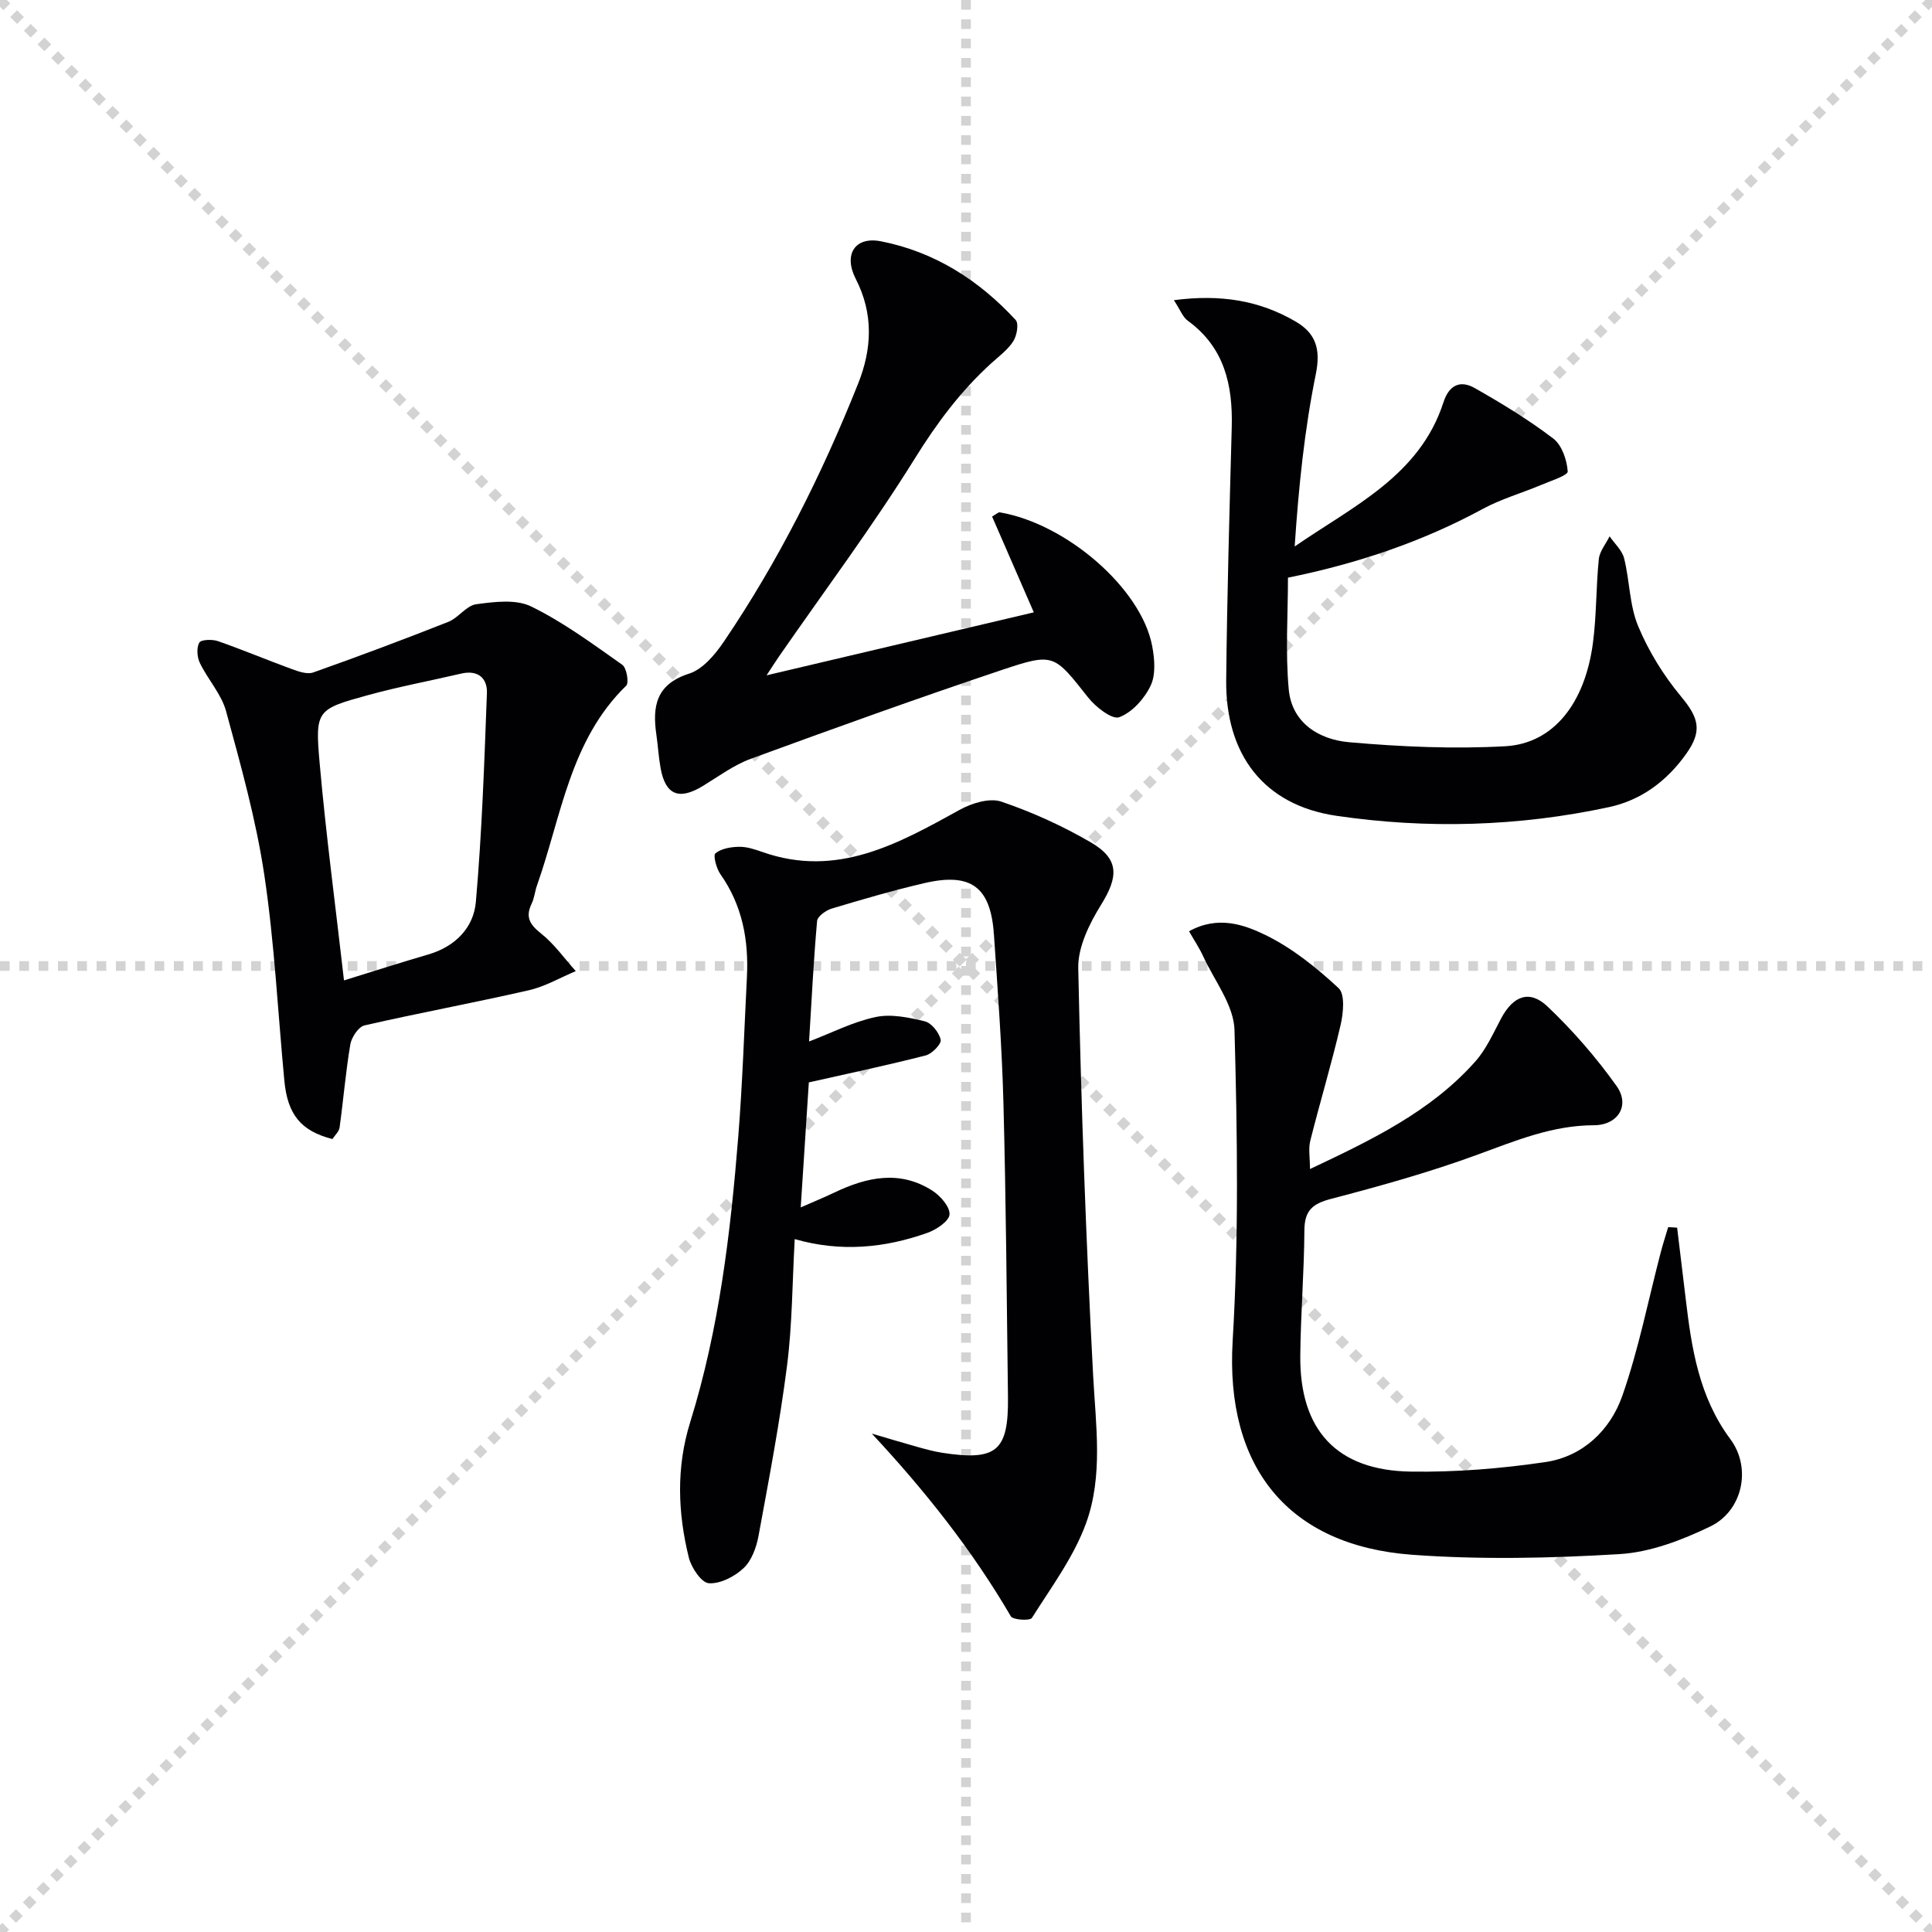 <svg enable-background="new 0 0 400 400" viewBox="0 0 400 400" xmlns="http://www.w3.org/2000/svg"><g stroke="lightgray" stroke-dasharray="1,1" stroke-width="1" transform="scale(2, 2)"><line x1="0" y1="0" x2="200" y2="200"></line><line x1="200" y1="0" x2="0" y2="200"></line><line x1="100" y1="0" x2="100" y2="200"></line><line x1="0" y1="100" x2="200" y2="100"></line></g><g fill="#010104"><path d="m164.54 256.54c-.51 9-.5 17.66-1.59 26.19-1.51 11.82-3.75 23.55-5.91 35.28-.44 2.37-1.42 5.08-3.08 6.65-1.85 1.74-4.83 3.29-7.2 3.13-1.54-.1-3.63-3.22-4.15-5.32-2.29-9.3-2.63-18.63.28-28 6-19.29 8.37-39.24 9.97-59.28.87-10.93 1.22-21.9 1.78-32.85.39-7.66-.93-14.87-5.47-21.32-.84-1.2-1.57-3.9-1.05-4.34 1.2-1 3.2-1.33 4.89-1.36 1.61-.03 3.28.53 4.84 1.08 15.46 5.44 28.11-1.71 40.91-8.77 2.47-1.36 6.14-2.48 8.55-1.66 6.4 2.17 12.68 5.03 18.53 8.43 5.93 3.45 5.74 7.1 2.14 12.9-2.43 3.92-4.84 8.79-4.74 13.18.59 28.1 1.6 56.2 3.08 84.27.55 10.34 2.1 20.8-1.46 30.61-2.54 6.99-7.2 13.24-11.22 19.62-.39.62-3.91.42-4.36-.34-8-13.71-17.77-26.01-28.78-37.83 3.1.91 6.19 1.85 9.3 2.72 1.75.49 3.52.98 5.32 1.26 11.22 1.72 13.7-.36 13.57-11.56-.25-20.3-.41-40.61-.94-60.91-.31-11.63-1.18-23.25-1.97-34.86-.68-9.86-4.75-12.87-14.44-10.61-6.44 1.5-12.81 3.36-19.14 5.26-1.2.36-2.94 1.61-3.03 2.57-.73 8.23-1.14 16.49-1.66 24.95 4.63-1.77 9.05-4.06 13.76-5.06 3.22-.69 6.9.08 10.21.89 1.39.34 2.96 2.32 3.28 3.81.18.86-1.78 2.9-3.08 3.24-7.83 2.01-15.76 3.68-24.22 5.59-.5 7.72-1.06 16.26-1.68 25.88 2.87-1.26 4.93-2.1 6.93-3.06 6.74-3.22 13.58-4.74 20.35-.39 1.65 1.07 3.63 3.32 3.53 4.91-.09 1.38-2.7 3.13-4.53 3.79-8.94 3.19-18.09 4.03-27.52 1.31z"/><path d="m271.22 242.04c12.69-6.01 25-11.86 34.26-22.31 2.26-2.55 3.7-5.85 5.33-8.91 2.47-4.62 5.85-5.98 9.57-2.45 5.26 4.99 10.1 10.57 14.31 16.47 2.85 4 .33 8.12-4.71 8.13-8.57.02-16.13 3.18-23.97 6.05-9.93 3.65-20.17 6.51-30.42 9.19-3.86 1.01-5.51 2.42-5.53 6.52-.05 8.65-.77 17.29-.85 25.94-.15 15.41 7.54 23.79 22.9 24.01 9.27.14 18.65-.62 27.83-1.97 7.77-1.15 13.45-6.6 15.95-13.74 3.37-9.63 5.35-19.74 7.94-29.65.46-1.77 1.03-3.51 1.55-5.26.62.04 1.23.07 1.85.11.59 4.92 1.2 9.83 1.78 14.75 1.21 10.27 2.75 20.3 9.24 29.04 4.46 6 2.52 14.86-4.14 18.07-5.86 2.83-12.4 5.34-18.78 5.73-14.27.86-28.7 1.18-42.94.14-25.62-1.88-38.76-18.04-37.18-44.34 1.28-21.37.97-42.88.38-64.3-.14-5.15-4.16-10.22-6.49-15.28-.79-1.72-1.86-3.31-2.92-5.17 5.94-3.3 11.35-1.4 15.83.78 5.54 2.7 10.57 6.77 15.13 10.99 1.36 1.26.99 5.16.42 7.62-1.87 8.05-4.27 15.97-6.28 23.98-.42 1.66-.06 3.54-.06 5.86z"/><path d="m243.04 62.15c9.72-1.28 17.76.08 25.17 4.4 4.17 2.42 5.28 5.66 4.22 10.88-2.37 11.64-3.57 23.53-4.38 35.71 12.15-8.38 25.89-14.64 30.81-29.87 1.18-3.64 3.53-4.58 6.44-2.94 5.61 3.18 11.16 6.56 16.28 10.46 1.79 1.36 2.84 4.45 3 6.82.05.82-3.59 1.98-5.6 2.83-3.96 1.67-8.17 2.86-11.92 4.89-12.66 6.87-26.1 11.37-40.4 14.27 0 7.65-.55 15.45.16 23.13.64 6.98 6.32 10.4 12.51 10.94 10.73.94 21.6 1.43 32.34.83 9.95-.56 16.48-8.88 18.13-21.38.76-5.74.63-11.6 1.22-17.37.17-1.63 1.46-3.15 2.23-4.71 1.04 1.52 2.6 2.9 3.01 4.57 1.16 4.65 1.1 9.72 2.91 14.05 2.17 5.2 5.27 10.22 8.88 14.55 3.68 4.42 4.42 7.12 1.1 11.81-4.02 5.67-9.33 9.65-16.04 11.09-18.68 4.02-37.66 4.55-56.44 1.79-15.1-2.22-22.95-12.76-22.8-28.07.18-17.46.68-34.93 1.15-52.39.23-8.72-1.51-16.51-9.08-22.02-1.06-.75-1.58-2.27-2.9-4.27z"/><path d="m158.71 139.82c18.94-4.46 36.97-8.71 55.33-13.04-2.96-6.8-5.82-13.37-8.64-19.84 1.01-.58 1.32-.91 1.56-.87 13.84 2.34 29.3 15.74 31.58 27.64.51 2.68.78 5.95-.31 8.24-1.28 2.7-3.83 5.54-6.5 6.54-1.48.55-4.88-2.1-6.44-4.08-7.05-8.9-7.04-9.33-17.81-5.72-17.44 5.85-34.76 12.08-52.04 18.41-3.52 1.29-6.67 3.65-9.92 5.63-4.93 3-7.74 1.88-8.75-3.69-.41-2.27-.54-4.6-.87-6.89-.86-5.89-.1-10.48 6.77-12.68 2.84-.91 5.39-3.96 7.2-6.63 11.33-16.71 20.32-34.68 27.79-53.4 2.87-7.18 3.24-14.44-.49-21.71-2.59-5.06-.15-8.83 5.23-7.77 11.08 2.17 20.29 8.04 27.89 16.3.68.74.24 3.25-.51 4.41-1.14 1.76-2.96 3.1-4.56 4.55-6.3 5.73-11.25 12.36-15.79 19.67-8.75 14.08-18.72 27.41-28.17 41.06-.75 1.08-1.44 2.19-2.55 3.87z"/><path d="m68.82 235.83c-6.51-1.68-9.28-5.04-9.95-12.1-1.35-14.23-2.04-28.55-4.16-42.66-1.71-11.41-4.86-22.64-7.9-33.81-.97-3.56-3.78-6.58-5.43-10-.58-1.21-.72-3.14-.12-4.21.37-.65 2.69-.72 3.87-.31 5.13 1.79 10.15 3.91 15.25 5.77 1.42.52 3.22 1.16 4.48.71 9.38-3.32 18.7-6.81 27.95-10.47 2.1-.83 3.74-3.37 5.79-3.65 3.76-.51 8.24-1.08 11.39.47 6.66 3.26 12.74 7.76 18.84 12.06.91.64 1.43 3.73.82 4.33-11.68 11.36-13.42 27.09-18.47 41.35-.44 1.25-.55 2.64-1.12 3.81-1.34 2.78-.34 4.32 1.98 6.17 2.73 2.17 4.81 5.15 7.17 7.77-3.23 1.35-6.35 3.19-9.72 3.96-11.31 2.59-22.72 4.69-34.03 7.28-1.25.29-2.68 2.46-2.93 3.94-.96 5.69-1.43 11.46-2.22 17.18-.12.89-1 1.65-1.49 2.41zm2.4-32.85c6.15-1.9 11.8-3.72 17.49-5.38 5.54-1.62 9.34-5.52 9.81-10.84 1.26-14.37 1.75-28.82 2.29-43.25.12-3.11-1.86-4.86-5.33-4.05-6.43 1.5-12.93 2.71-19.29 4.46-10.64 2.93-10.98 3.1-10.01 14.08 1.31 14.83 3.29 29.62 5.04 44.98z"/></g></svg>